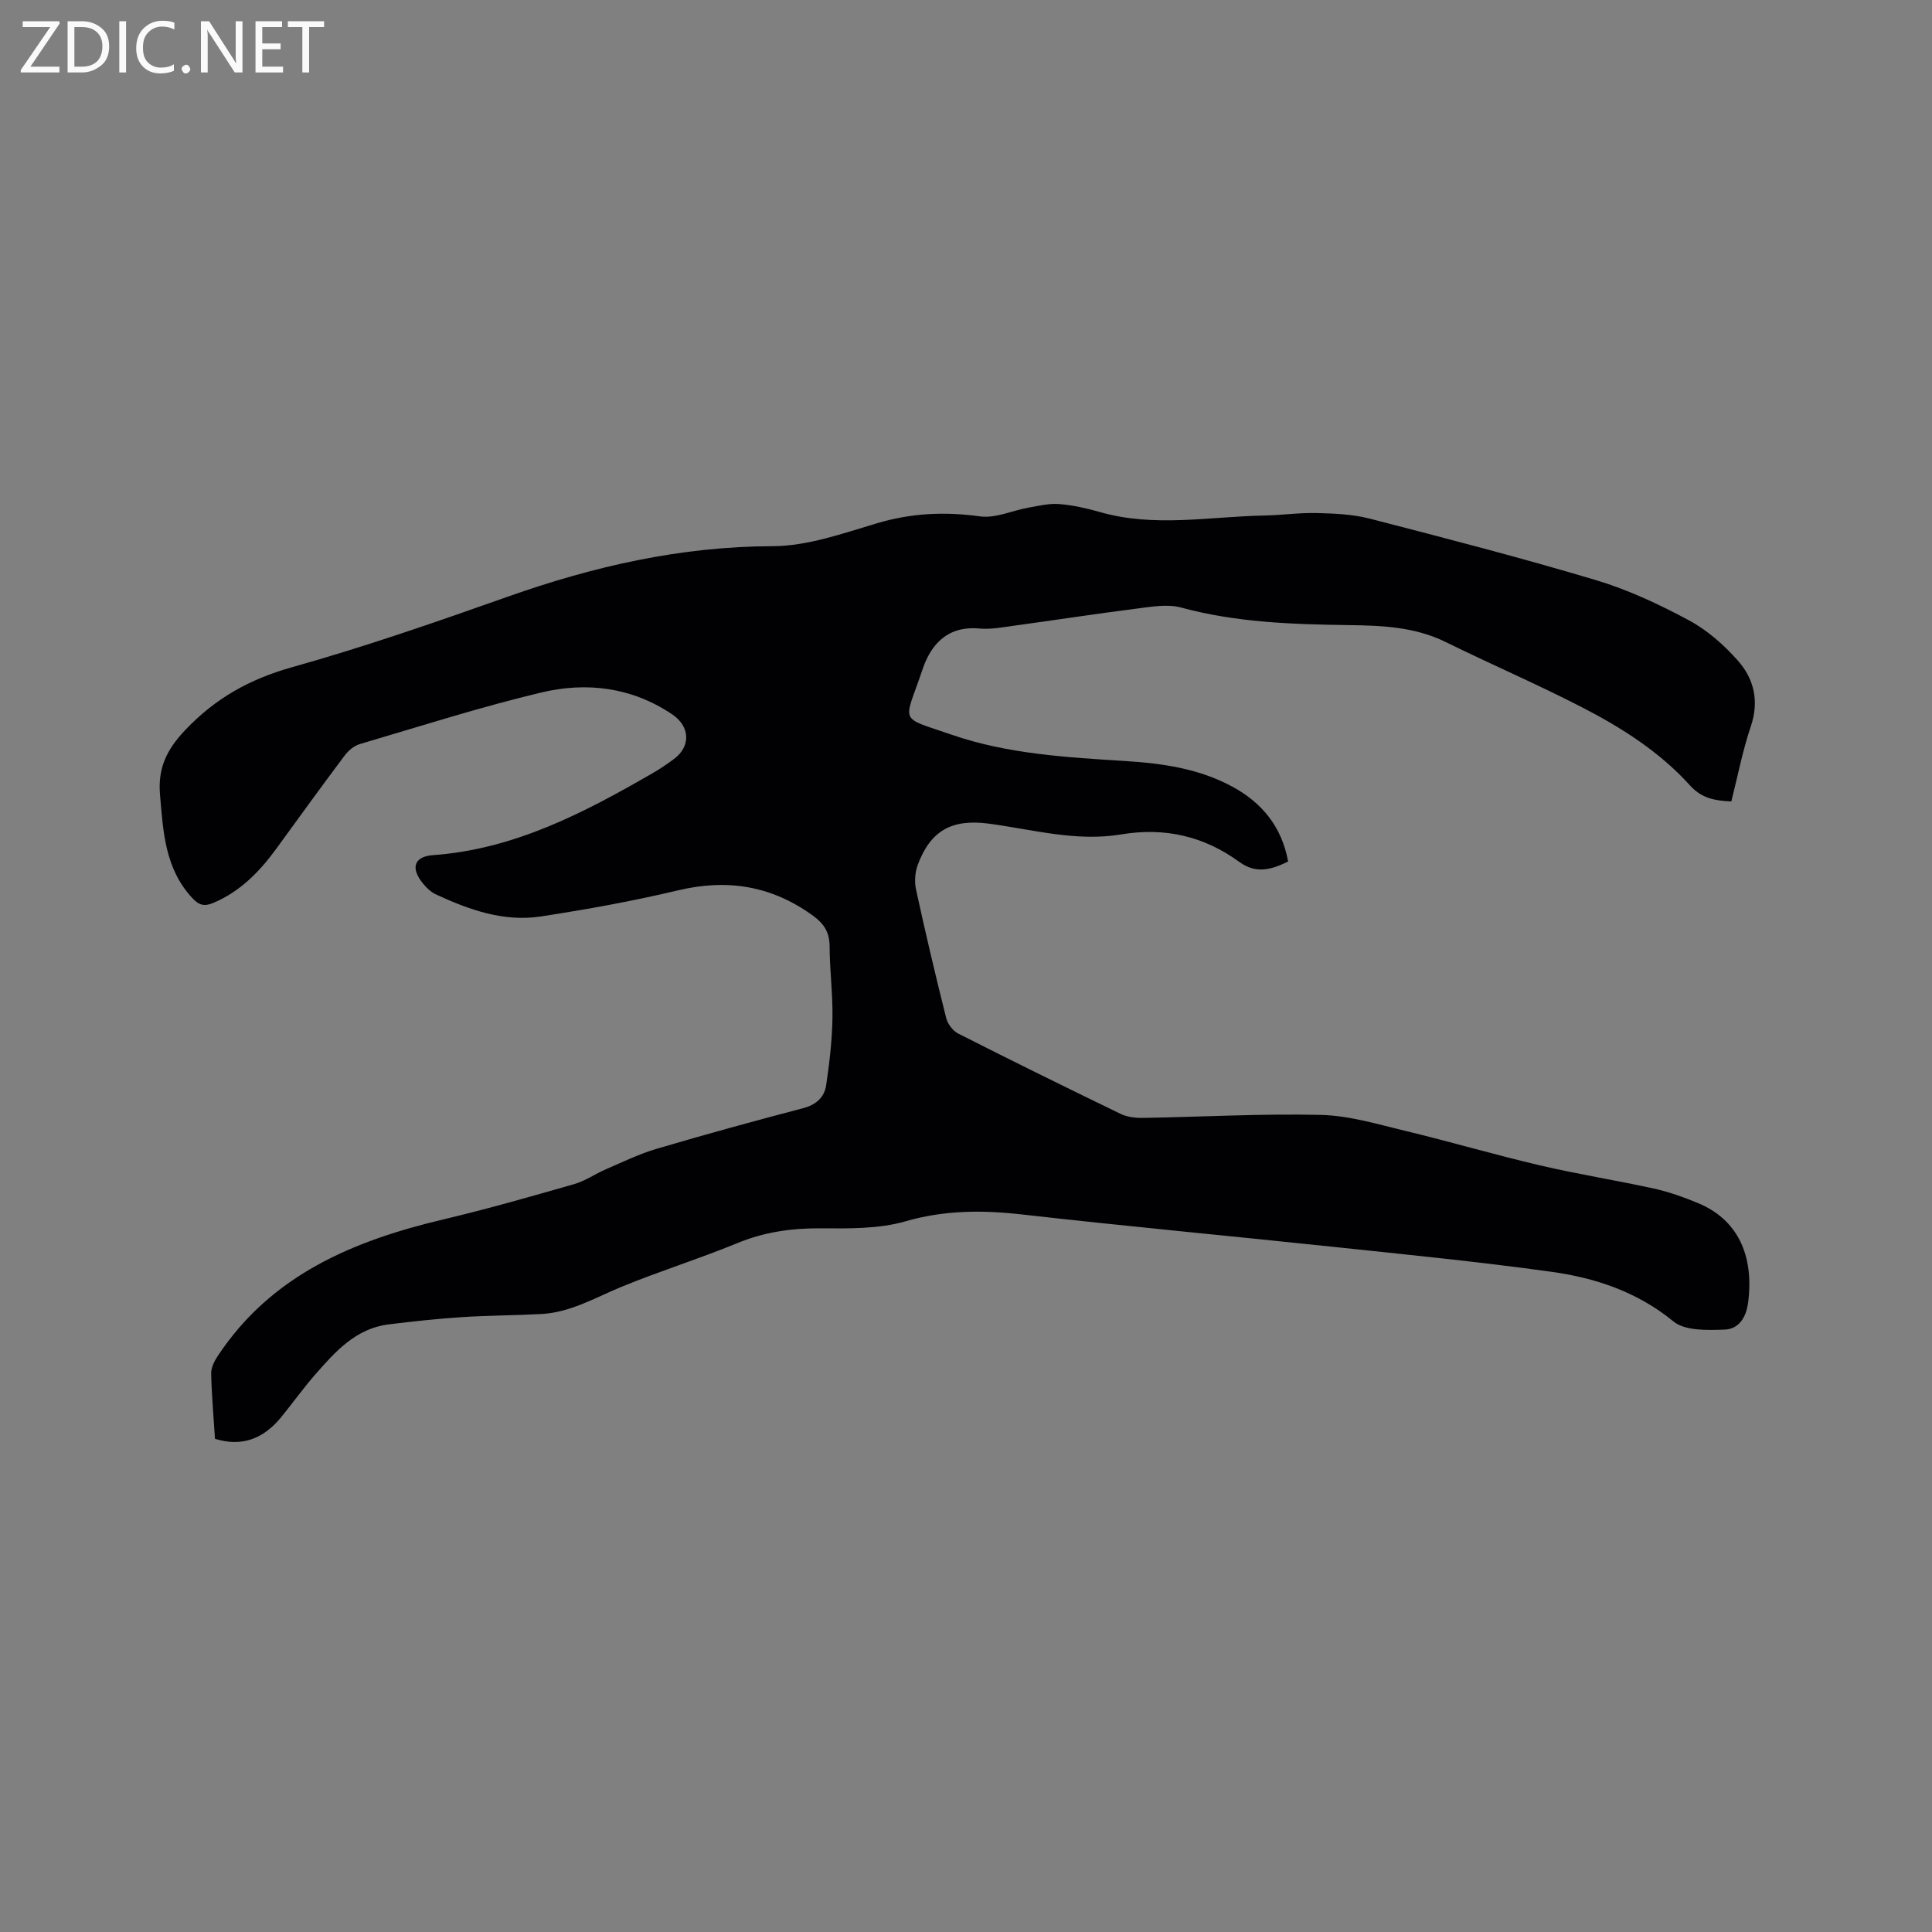 <svg enable-background="new 0 0 400 400" viewBox="0 0 400 400" xmlns="http://www.w3.org/2000/svg"><rect x="0" y="0" width="400" height="400" fill="#808080" stroke="none"/><path d="m44.51 297.89c-.29-4.61-.69-9.05-.79-13.49-.03-1.21.64-2.58 1.35-3.64 11.13-16.85 28.16-23.91 46.86-28.33 9.06-2.14 18.03-4.72 26.98-7.28 2.29-.66 4.33-2.12 6.54-3.07 3.46-1.49 6.89-3.17 10.49-4.23 10.05-2.97 20.16-5.75 30.3-8.4 2.73-.71 4.43-2.25 4.81-4.78.68-4.58 1.22-9.22 1.3-13.84.09-4.97-.57-9.95-.59-14.93-.01-2.85-1.15-4.65-3.39-6.28-8.53-6.22-17.73-7.73-28.01-5.28-9.35 2.23-18.86 3.94-28.37 5.4-7.69 1.18-14.86-1.37-21.75-4.57-1.02-.47-1.93-1.35-2.65-2.23-2.62-3.18-1.91-5.6 2.04-5.89 16.82-1.21 31.22-8.74 45.4-16.92 1.56-.9 3.06-1.91 4.5-2.98 3.52-2.61 3.37-6.73-.36-9.25-8.34-5.62-17.71-6.77-27.13-4.52-12.64 3.02-25.06 6.99-37.54 10.67-1.2.35-2.4 1.37-3.17 2.41-4.77 6.36-9.43 12.8-14.1 19.22-3.48 4.78-7.48 8.9-13.07 11.26-1.86.78-2.96.49-4.36-1.02-5.66-6.1-6.01-13.71-6.67-21.35-.47-5.43 1.3-9.27 5.15-13.35 6.28-6.64 13.37-10.6 22.15-13.07 15.07-4.23 29.89-9.37 44.66-14.6 17.8-6.3 35.83-10.42 54.9-10.47 7.22-.02 14.53-2.65 21.6-4.75 7.08-2.1 14-2.43 21.29-1.42 3.22.45 6.72-1.22 10.11-1.82 2.09-.37 4.25-.9 6.32-.73 2.83.23 5.66.87 8.4 1.65 11.32 3.25 22.74.93 34.12.72 3.6-.07 7.2-.6 10.79-.51 3.66.09 7.43.25 10.95 1.15 15.68 4.05 31.37 8.11 46.89 12.75 6.64 1.99 13.07 5.01 19.2 8.3 3.81 2.04 7.28 5.11 10.16 8.37 3.35 3.79 4.43 8.39 2.66 13.62-1.69 4.99-2.68 10.21-4.03 15.52-3.3-.15-6.09-.6-8.51-3.27-6.33-7.02-14.26-12.04-22.57-16.31-9.22-4.74-18.76-8.85-28.06-13.43-6.41-3.15-13.19-3.41-20.11-3.5-11.65-.16-23.26-.54-34.65-3.63-2.9-.79-6.28-.15-9.39.24-8.39 1.06-16.74 2.36-25.12 3.5-2.41.33-4.89.82-7.27.6-6.51-.6-10.01 3.2-11.77 8.46-3.82 11.4-5.21 9.65 6.05 13.53 11.62 4.01 23.86 4.68 36.03 5.45 7.66.48 15.21 1.58 22.07 5.3 6.16 3.34 10.24 8.33 11.54 15.5-3.47 1.7-6.63 2.61-10.09.09-7.33-5.35-15.47-7.22-24.51-5.7-9.28 1.55-18.31-1.03-27.41-2.24-7.6-1-12.01 1.43-14.66 8.51-.58 1.56-.72 3.53-.36 5.16 1.93 8.9 4.02 17.76 6.24 26.59.31 1.22 1.38 2.65 2.49 3.21 11.14 5.65 22.35 11.17 33.6 16.62 1.35.65 3.05.86 4.58.84 12.29-.2 24.59-.91 36.87-.62 5.82.13 11.64 1.89 17.37 3.27 9.36 2.25 18.61 4.97 27.99 7.17 7.82 1.83 15.78 3.09 23.63 4.81 3.08.68 6.11 1.76 9.04 2.97 8.21 3.37 11.73 10.72 10.46 20.62-.42 3.23-2.01 5.51-4.89 5.61-3.56.12-8.15.29-10.57-1.69-7.5-6.13-16.11-9.01-25.27-10.28-14.99-2.08-30.07-3.57-45.12-5.16-21.5-2.28-43.02-4.27-64.5-6.71-8.19-.93-16.02-.91-24.11 1.42-5.55 1.6-11.7 1.49-17.58 1.45-6.03-.04-11.69.77-17.3 3.09-7.82 3.22-15.94 5.75-23.77 8.96-5.47 2.24-10.62 5.35-16.7 5.69-5.5.3-11.02.29-16.51.65-5.06.33-10.12.88-15.15 1.5-6.75.84-10.98 5.57-15.11 10.28-2.51 2.86-4.73 5.98-7.14 8.94-3.8 4.63-8.31 6.14-13.7 4.47z" fill="#010104"/><g fill="#fbfafa"><path d="m12.4 4.8-6.1 9h6v1.2h-8v-.5l6.1-8.9h-5.7v-1.2h7.6v.4z"/><path d="m14 15v-10.6h3c1.6 0 2.9.5 4 1.4s1.6 2.2 1.6 3.8-.5 3-1.6 3.9-2.4 1.5-4 1.5zm1.4-9.4v8.2h1.6c1.3 0 2.4-.4 3.1-1.1s1.1-1.8 1.1-3.1-.4-2.3-1.2-3-1.8-1-3.1-1z"/><path d="m26.1 4.4v10.6h-1.4v-10.6z"/><path d="m36.1 14.6c-.8.4-1.8.6-2.9.6-1.5 0-2.7-.5-3.6-1.4s-1.4-2.2-1.4-3.8c0-1.7.5-3.1 1.5-4.1s2.3-1.6 3.9-1.6c1 0 1.8.1 2.5.4v1.4c-.8-.4-1.6-.6-2.5-.6-1.2 0-2.1.4-2.9 1.2s-1.1 1.8-1.1 3.2c0 1.3.3 2.3 1 3s1.6 1.1 2.7 1.1c1 0 2-.2 2.7-.7v1.3z"/><path d="m37.6 14.3c0-.2.1-.5.3-.6s.4-.3.6-.3c.3 0 .5.1.6.3s.3.4.3.6-.1.4-.3.6-.4.3-.6.3c-.3 0-.5-.1-.6-.3s-.3-.4-.3-.6z"/><path d="m50.2 15h-1.6l-5.3-8.2c-.2-.2-.3-.5-.4-.7 0 .2.1.7.1 1.5v7.4h-1.4v-10.6h1.7l5.2 8.1c.2.4.4.6.4.7 0-.3-.1-.8-.1-1.5v-7.3h1.4z"/><path d="m58.6 15h-5.7v-10.6h5.5v1.2h-4.1v3.4h3.8v1.2h-3.8v3.6h4.3z"/><path d="m67.1 5.6h-3.1v9.4h-1.4v-9.4h-3v-1.2h7.5z"/></g></svg>